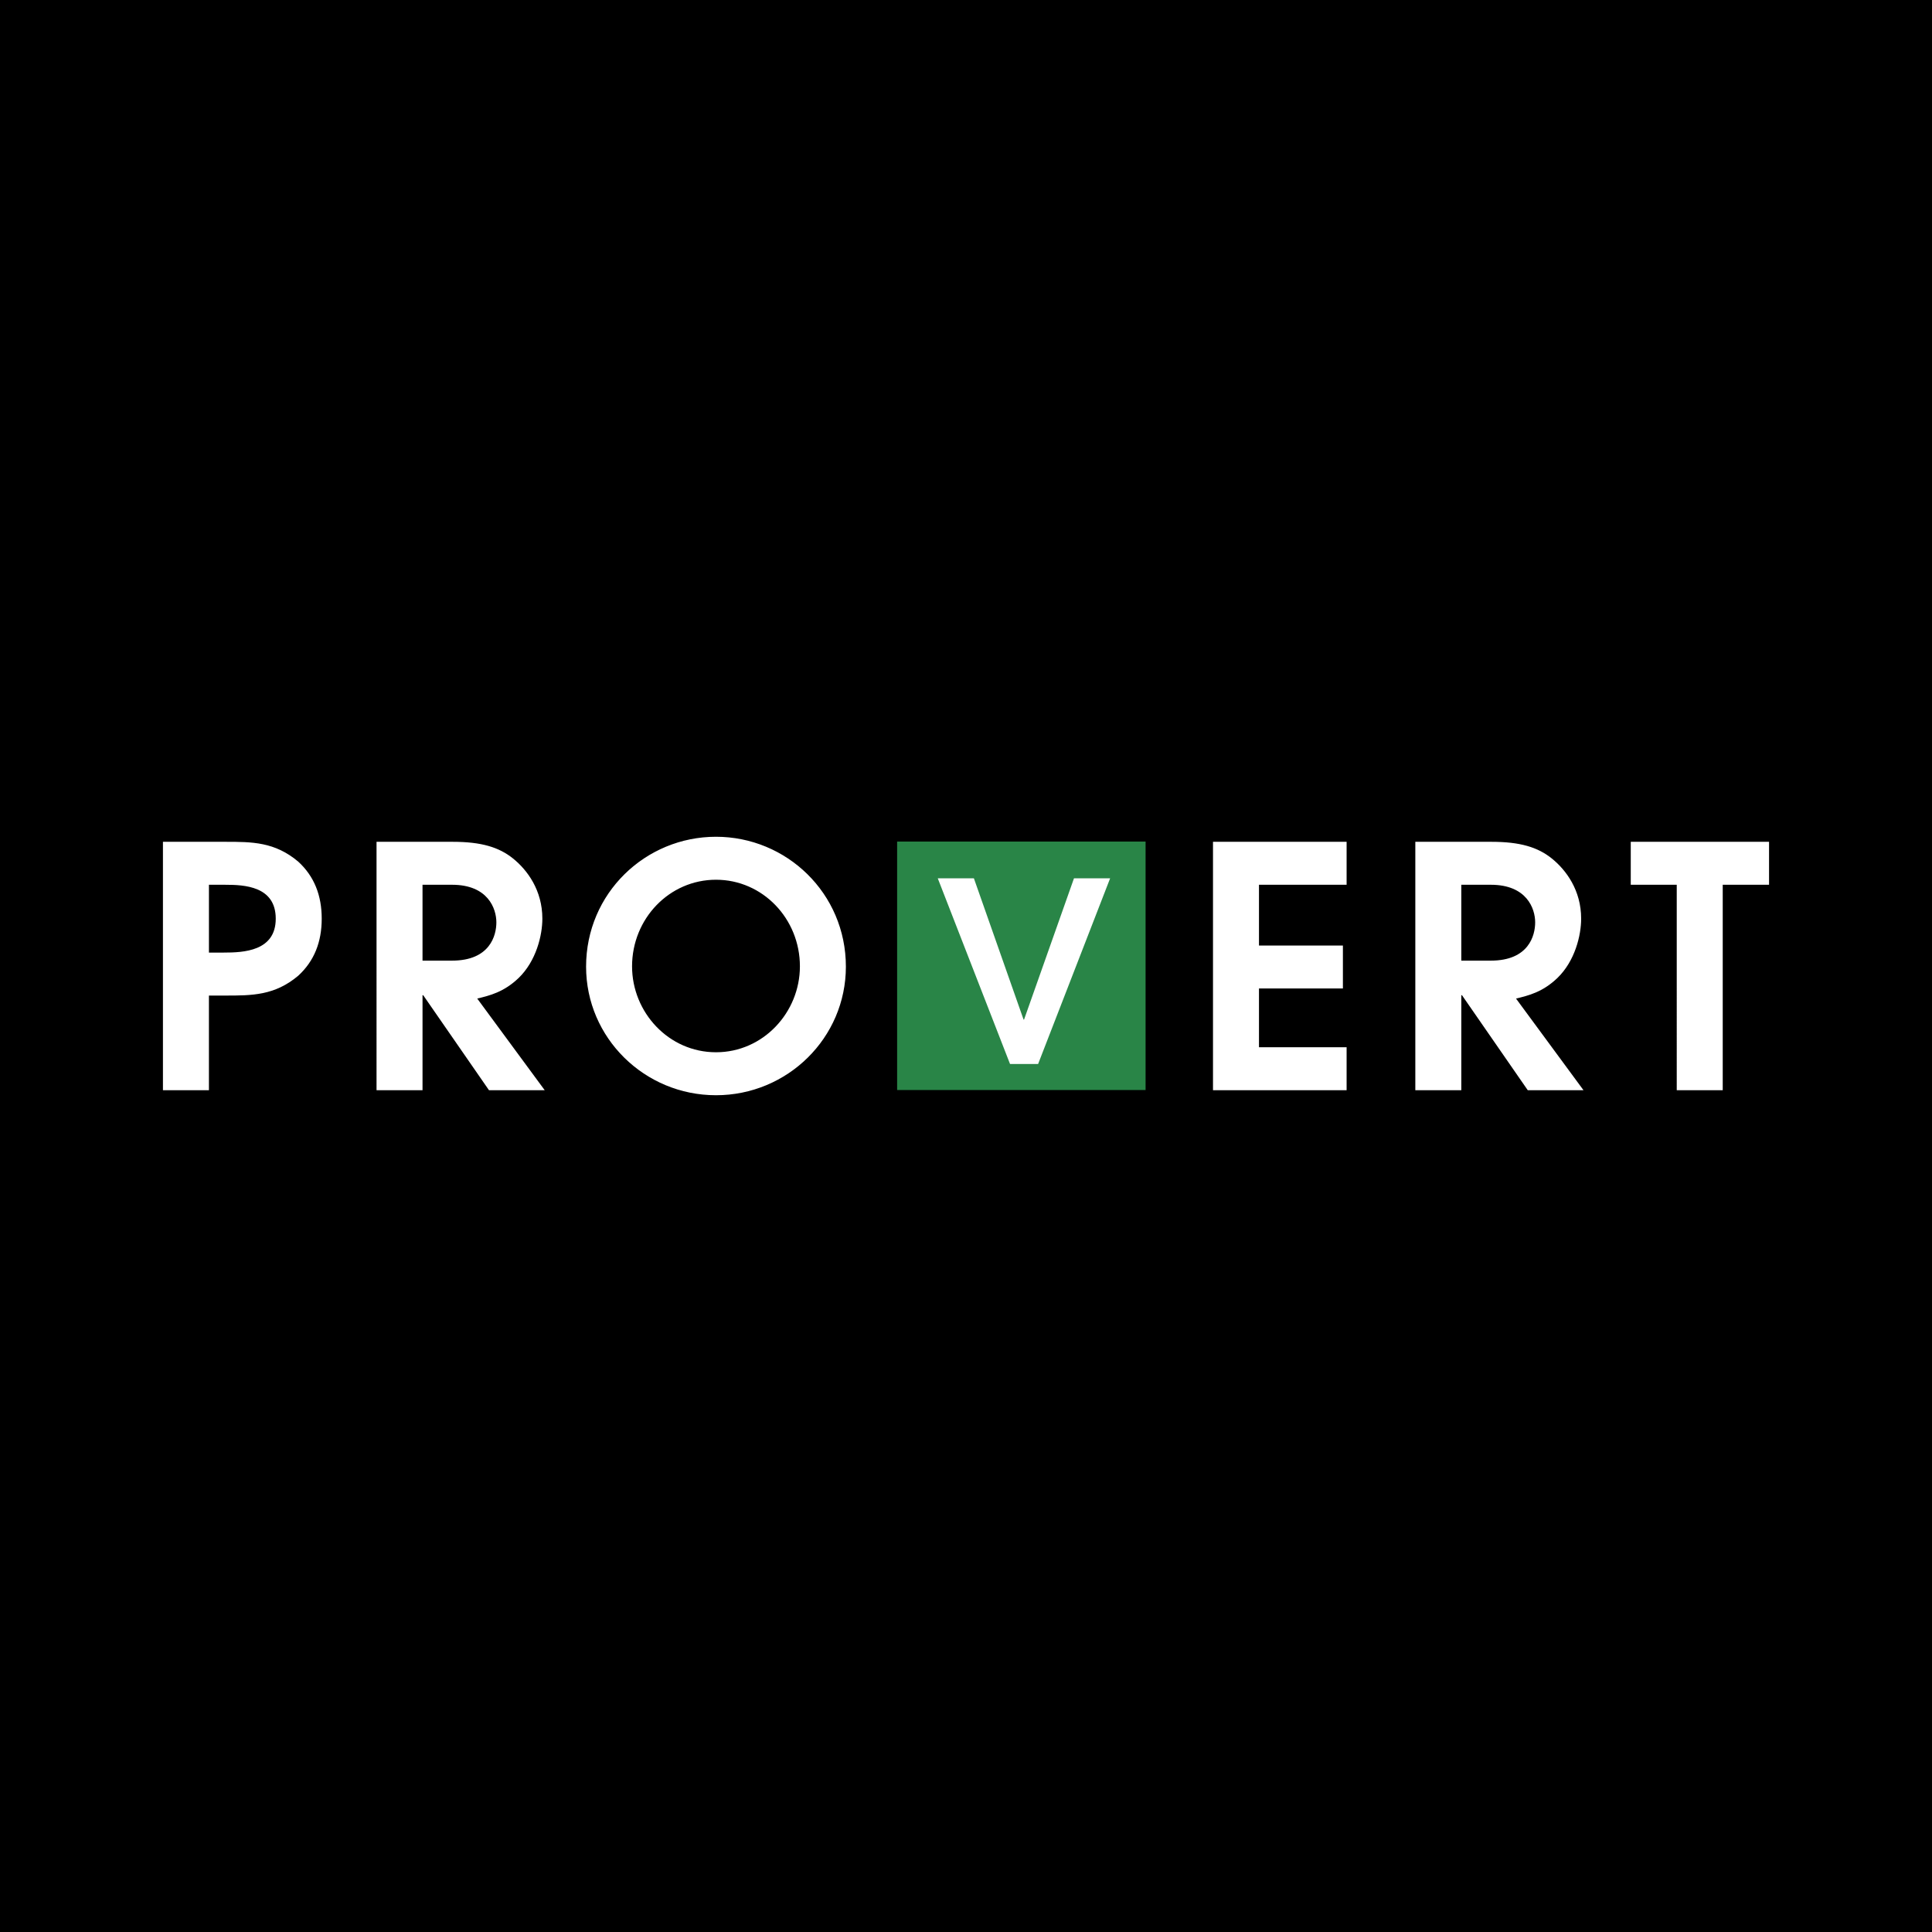 <svg xmlns="http://www.w3.org/2000/svg" width="2500" height="2500" viewBox="0 0 192.756 192.756"><g fill-rule="evenodd" clip-rule="evenodd"><path d="M0 0h192.756v192.756H0V0z"/><path d="M16.257 83.987h6.229c2.646 0 4.923 0 7.267 1.976 1.608 1.473 2.345 3.382 2.345 5.693 0 2.311-.737 4.22-2.345 5.694-2.344 1.977-4.621 1.977-7.267 1.977h-1.641v9.443h-4.588V83.987zm4.589 11.052h1.474c1.976 0 5.191-.134 5.191-3.383s-3.148-3.382-5.024-3.382h-1.641v6.765zM37.567 83.987h7.603c2.847 0 4.621.536 6.028 1.675 1.406 1.138 2.913 3.147 2.913 5.994 0 1.642-.603 4.22-2.378 5.928-1.473 1.406-2.88 1.742-4.119 2.043l6.732 9.143h-5.56l-6.564-9.479h-.067v9.479h-4.588V83.987zm4.588 11.855h2.947c3.784 0 4.421-2.512 4.421-3.818 0-1.373-.837-3.751-4.421-3.751h-2.947v7.569zM71.434 83.484c7.033 0 12.96 5.626 12.96 12.961 0 7.1-5.827 12.826-12.96 12.826-7.133 0-12.96-5.727-12.96-12.826-.001-7.334 5.927-12.961 12.96-12.961zm0 21.5c4.722 0 8.373-3.984 8.373-8.572 0-4.756-3.717-8.641-8.373-8.641-4.655 0-8.373 3.885-8.373 8.641 0 4.588 3.65 8.572 8.373 8.572zM121.021 83.987h13.331v4.286h-8.743v6.062h8.373v4.286h-8.373v5.861h8.743v4.288h-13.331V83.987zM141.207 83.987h7.604c2.846 0 4.621.536 6.027 1.675 1.406 1.138 2.914 3.147 2.914 5.994 0 1.642-.604 4.22-2.379 5.928-1.473 1.406-2.879 1.742-4.119 2.043l6.732 9.143h-5.561l-6.564-9.479h-.066v9.479h-4.588V83.987zm4.588 11.855h2.947c3.785 0 4.422-2.512 4.422-3.818 0-1.373-.838-3.751-4.422-3.751h-2.947v7.569zM167.289 88.273h-4.588v-4.286h13.797v4.286h-4.621v20.497h-4.588V88.273z" fill="#fff"/><path fill="#298547" d="M89.506 83.963v24.789h24.789V83.963H89.506z"/><path fill="#fff" d="M93.559 87.627h3.605l4.957 14.096h.049l4.982-14.096h3.606l-7.186 18.527h-2.802l-7.211-18.527z"/></g></svg>